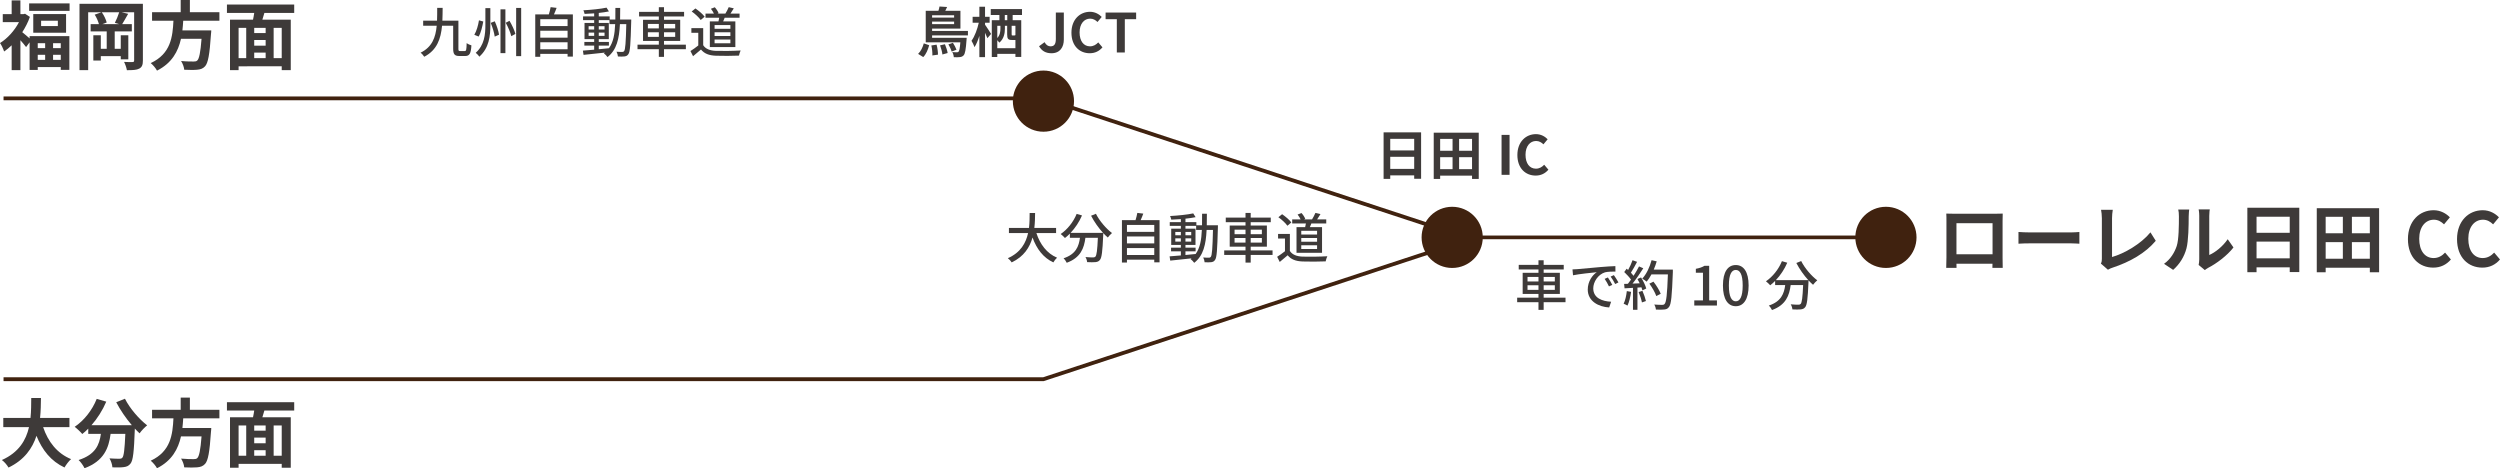 <?xml version="1.0" encoding="utf-8"?>
<!-- Generator: Adobe Illustrator 16.0.3, SVG Export Plug-In . SVG Version: 6.00 Build 0)  -->
<!DOCTYPE svg PUBLIC "-//W3C//DTD SVG 1.1//EN" "http://www.w3.org/Graphics/SVG/1.1/DTD/svg11.dtd">
<svg version="1.1" id="レイヤー_1" xmlns="http://www.w3.org/2000/svg" xmlns:xlink="http://www.w3.org/1999/xlink" x="0px"
	 y="0px" width="602.226px" height="112.794px" viewBox="0 0 602.226 112.794" enable-background="new 0 0 602.226 112.794"
	 xml:space="preserve">
<g>
	<g>
		<path fill="#3E3A39" d="M7.13,8.697h9.579v8.138h-2.071v-0.684H9.092v0.702H7.13v-6.662l-0.847,1.152
			c-0.306-0.432-0.846-1.081-1.368-1.657v7.202H2.809v-5.978c-0.595,0.576-1.207,1.08-1.818,1.494C0.81,11.83,0.323,10.768,0,10.371
			C1.782,9.273,3.511,7.382,4.573,5.33H0.666V3.403h2.143V0.09h2.106v3.313h0.738l0.378-0.09l1.171,0.756
			c-0.45,1.296-1.099,2.539-1.837,3.691C5.852,8.139,6.626,8.805,7.13,9.255V8.697z M16.763,0.811v1.8H7.021v-1.8H16.763z
			 M15.916,3.385v4.501H8.012V3.385H15.916z M9.092,10.407v1.188h1.783v-1.188H9.092z M9.092,14.422h1.783v-1.224H9.092V14.422z
			 M13.936,4.988H9.902v1.296h4.033V4.988z M14.638,10.407h-1.854v1.188h1.854V10.407z M14.638,14.422v-1.224h-1.854v1.224H14.638z"
			/>
		<path fill="#3E3A39" d="M34.421,14.566c0,1.063-0.217,1.603-0.883,1.963c-0.63,0.342-1.566,0.378-2.971,0.378
			c-0.09-0.558-0.396-1.458-0.685-1.999c0.828,0.054,1.747,0.054,2.035,0.036c0.288,0,0.396-0.09,0.396-0.396V2.953h-3.024
			l1.584,0.378c-0.504,0.882-1.026,1.819-1.44,2.485h2.323v1.747h-4.123v4.195h1.458V8.499h1.818v5.798h-1.818v-0.774h-4.808v1.062
			h-1.801V8.499h1.801v3.259h1.423V7.563h-3.871V5.816h1.998c-0.18-0.684-0.576-1.621-1.026-2.287l1.639-0.576H21.24v13.936h-2.088
			V0.918h15.269V14.566z M27.668,5.51c0.36-0.702,0.793-1.747,1.045-2.557h-4.195c0.54,0.738,1.008,1.765,1.188,2.467l-1.063,0.396
			h4.069L27.668,5.51z"/>
		<path fill="#3E3A39" d="M44.138,4.988c-0.054,0.774-0.107,1.566-0.198,2.34h6.95c0,0-0.018,0.648-0.071,0.937
			c-0.324,4.897-0.702,6.914-1.423,7.706c-0.54,0.576-1.099,0.756-1.944,0.829c-0.666,0.072-1.873,0.054-3.079,0
			c-0.036-0.612-0.36-1.495-0.756-2.107c1.242,0.126,2.502,0.126,3.024,0.126c0.396,0,0.648-0.036,0.864-0.234
			c0.468-0.396,0.792-1.962,1.044-5.24h-4.951c-0.684,3.043-2.179,5.852-5.779,7.67c-0.307-0.594-0.954-1.35-1.513-1.818
			c4.861-2.25,5.275-6.356,5.474-10.209H36.63V2.935h6.896V0h2.215v2.935h7.112v2.053H44.138z"/>
		<path fill="#3E3A39" d="M63.687,3.115c-0.162,0.558-0.342,1.098-0.486,1.62h6.842v12.154h-2.179v-0.918H57.475v0.918h-2.07V4.735
			h5.545c0.108-0.522,0.217-1.08,0.288-1.62h-6.571V1.099h16.205v2.017H63.687z M57.475,14.008h1.837V6.716h-1.837V14.008z
			 M63.992,6.716h-2.755v1.242h2.755V6.716z M63.992,9.633h-2.755v1.369h2.755V9.633z M61.237,14.008h2.755v-1.333h-2.755V14.008z
			 M67.863,6.716h-1.944v7.292h1.944V6.716z"/>
	</g>
	<g>
		<path fill="#3E3A39" d="M482.401,62.021c0,0.702,0.035,2.431,0.035,2.503h-2.484l0.018-0.99h-8.678l0.018,0.99h-2.484
			c0.018-0.09,0.054-1.657,0.054-2.521v-8.804c0-0.504,0-1.243-0.036-1.747c0.738,0.018,1.423,0.036,1.908,0.036h9.903
			c0.45,0,1.135,0,1.782-0.036c-0.035,0.54-0.035,1.206-0.035,1.747V62.021z M471.292,53.774v7.472h8.696v-7.472H471.292z"/>
		<path fill="#3E3A39" d="M486.23,55.881c0.648,0.054,1.963,0.108,2.899,0.108h9.669c0.828,0,1.638-0.072,2.106-0.108v2.827
			c-0.433-0.018-1.351-0.09-2.106-0.09h-9.669c-1.026,0-2.233,0.036-2.899,0.09V55.881z"/>
		<path fill="#3E3A39" d="M506.085,63.497c0.217-0.45,0.234-0.756,0.234-1.17v-9.759c0-0.684-0.09-1.531-0.198-2.035h2.827
			c-0.108,0.684-0.18,1.333-0.18,2.035v9.345c2.935-0.828,6.949-3.133,9.254-5.942l1.278,2.035
			c-2.466,2.953-6.212,5.096-10.442,6.482c-0.252,0.09-0.648,0.216-1.081,0.486L506.085,63.497z"/>
		<path fill="#3E3A39" d="M521.294,63.551c1.585-1.117,2.558-2.773,3.062-4.303c0.504-1.549,0.522-4.952,0.522-7.13
			c0-0.72-0.055-1.207-0.162-1.639h2.646c-0.018,0.072-0.126,0.882-0.126,1.621c0,2.125-0.054,5.924-0.54,7.742
			c-0.54,2.035-1.656,3.799-3.205,5.168L521.294,63.551z M529.631,63.821c0.072-0.342,0.145-0.846,0.145-1.333V51.992
			c0-0.81-0.126-1.495-0.145-1.548h2.683c-0.018,0.054-0.126,0.756-0.126,1.566v9.417c1.459-0.63,3.241-2.052,4.447-3.799
			l1.387,1.98c-1.494,1.945-4.087,3.889-6.104,4.916c-0.379,0.198-0.559,0.36-0.793,0.54L529.631,63.821z"/>
		<path fill="#3E3A39" d="M553.879,50.047v15.485h-2.305v-1.134h-7.994v1.17h-2.215V50.047H553.879z M543.58,52.208v3.872h7.994
			v-3.872H543.58z M551.574,62.237v-4.033h-7.994v4.033H551.574z"/>
		<path fill="#3E3A39" d="M573.104,50.155v15.431h-2.233v-1.099h-10.641v1.099h-2.143V50.155H573.104z M560.229,52.226v3.961h4.141
			v-3.961H560.229z M560.229,62.327h4.141V58.33h-4.141V62.327z M570.87,52.226h-4.321v3.961h4.321V52.226z M570.87,62.327V58.33
			h-4.321v3.997H570.87z"/>
		<path fill="#3E3A39" d="M580.047,57.609c0-4.394,2.826-6.968,6.193-6.968c1.692,0,3.043,0.811,3.907,1.71l-1.404,1.693
			c-0.666-0.648-1.44-1.117-2.449-1.117c-2.017,0-3.528,1.729-3.528,4.592c0,2.898,1.368,4.645,3.475,4.645
			c1.135,0,2.035-0.54,2.755-1.314l1.404,1.657c-1.098,1.278-2.521,1.962-4.249,1.962C582.783,64.469,580.047,62.057,580.047,57.609
			z"/>
		<path fill="#3E3A39" d="M591.873,57.609c0-4.394,2.826-6.968,6.193-6.968c1.692,0,3.043,0.811,3.907,1.71l-1.404,1.693
			c-0.666-0.648-1.44-1.117-2.449-1.117c-2.017,0-3.528,1.729-3.528,4.592c0,2.898,1.368,4.645,3.475,4.645
			c1.135,0,2.035-0.54,2.755-1.314l1.404,1.657c-1.098,1.278-2.521,1.962-4.249,1.962C594.609,64.469,591.873,62.057,591.873,57.609
			z"/>
	</g>
	<g>
		<path fill="#3E3A39" d="M342.33,31.883v11.181h-1.664v-0.819h-5.772v0.845h-1.6V31.883H342.33z M334.894,33.443v2.795h5.772
			v-2.795H334.894z M340.666,40.685v-2.912h-5.772v2.912H340.666z"/>
		<path fill="#3E3A39" d="M356.214,31.961v11.141h-1.612V42.31h-7.684v0.793h-1.547V31.961H356.214z M346.918,33.457v2.86h2.99
			v-2.86H346.918z M346.918,40.75h2.99v-2.886h-2.99V40.75z M354.602,33.457h-3.12v2.86h3.12V33.457z M354.602,40.75v-2.886h-3.12
			v2.886H354.602z"/>
		<path fill="#3E3A39" d="M361.712,32.494h1.925v9.621h-1.925V32.494z"/>
		<path fill="#3E3A39" d="M365.521,37.344c0-3.172,2.041-5.031,4.472-5.031c1.223,0,2.197,0.585,2.821,1.235l-1.014,1.222
			c-0.481-0.468-1.04-0.806-1.769-0.806c-1.456,0-2.548,1.248-2.548,3.315c0,2.093,0.988,3.354,2.509,3.354
			c0.819,0,1.47-0.39,1.989-0.949l1.015,1.196c-0.793,0.923-1.82,1.417-3.068,1.417C367.497,42.297,365.521,40.555,365.521,37.344z"
			/>
	</g>
	<g>
		<path fill="#3E3A39" d="M221.166,12.982c0.649-0.624,1.118-1.599,1.365-2.535l1.3,0.442c-0.286,1.04-0.715,2.145-1.431,2.86
			L221.166,12.982z M224.533,8.523v0.585h8.333c0,0-0.013,0.351-0.039,0.52c-0.169,2.327-0.351,3.315-0.689,3.692
			c-0.272,0.286-0.532,0.39-0.909,0.429c-0.325,0.052-0.871,0.052-1.47,0.026c-0.013-0.377-0.169-0.897-0.364-1.235
			c0.481,0.052,0.91,0.052,1.093,0.052c0.194,0,0.299-0.026,0.416-0.13c0.169-0.195,0.325-0.806,0.429-2.262h-8.333V2.607h3.055
			c0.117-0.351,0.222-0.741,0.26-1.04l1.833,0.117c-0.13,0.325-0.285,0.637-0.441,0.923h3.653v4.277h-6.825v0.572h8.632v1.066
			H224.533z M225.612,10.759c0.221,0.767,0.338,1.768,0.338,2.405l-1.353,0.195c0.039-0.624-0.064-1.625-0.247-2.405L225.612,10.759
			z M224.533,3.674v0.572h5.304V3.674H224.533z M229.837,5.819V5.208h-5.304v0.611H229.837z M227.627,10.655
			c0.286,0.676,0.572,1.56,0.65,2.119l-1.262,0.351c-0.052-0.572-0.299-1.495-0.559-2.197L227.627,10.655z M229.551,10.317
			c0.338,0.507,0.702,1.222,0.858,1.664l-1.17,0.442c-0.117-0.468-0.455-1.183-0.78-1.729L229.551,10.317z"/>
		<path fill="#3E3A39" d="M237.286,5.949c0.351,0.468,1.248,1.885,1.456,2.223l-0.885,1.027c-0.13-0.338-0.338-0.819-0.571-1.3
			v5.863h-1.365V8.64c-0.338,1.066-0.729,2.042-1.17,2.717c-0.144-0.442-0.481-1.131-0.729-1.534
			c0.754-1.001,1.417-2.808,1.755-4.342h-1.481v-1.43h1.625V1.62h1.365v2.431h1.104v1.43h-1.104V5.949z M243.942,3.609V4.87h2.066
			v8.84h-1.403v-0.728h-4.368v0.754h-1.326V4.87h1.833V3.609h-2.08v-1.43h7.527v1.43H243.942z M244.605,11.604V9.628h-0.092h-0.806
			c-0.871,0-1.092-0.299-1.092-1.365V6.222h-0.546v0.702c0,1.066-0.234,2.431-1.326,3.341c-0.104-0.143-0.313-0.39-0.507-0.585
			v1.924H244.605z M240.237,6.222V9.16c0.649-0.689,0.754-1.534,0.754-2.262V6.222H240.237z M242.642,3.609h-0.598V4.87h0.598V3.609
			z M244.605,6.222h-0.91v2.015c0,0.26,0.025,0.299,0.194,0.299h0.469c0.155,0,0.194-0.026,0.221-0.078l0.026,0.026V6.222z"/>
		<path fill="#3E3A39" d="M250.299,11.136l1.326-0.975c0.377,0.702,0.884,1.001,1.43,1.001c0.845,0,1.287-0.455,1.287-1.781V3.023
			h1.924v6.514c0,1.807-0.91,3.289-2.977,3.289C251.885,12.826,250.949,12.254,250.299,11.136z"/>
		<path fill="#3E3A39" d="M258.099,7.873c0-3.172,2.041-5.031,4.472-5.031c1.223,0,2.197,0.585,2.821,1.235l-1.014,1.222
			c-0.481-0.468-1.04-0.806-1.769-0.806c-1.456,0-2.548,1.248-2.548,3.315c0,2.093,0.988,3.354,2.509,3.354
			c0.819,0,1.47-0.39,1.989-0.949l1.015,1.196c-0.793,0.923-1.82,1.417-3.068,1.417C260.074,12.826,258.099,11.084,258.099,7.873z"
			/>
		<path fill="#3E3A39" d="M269.031,4.623h-2.704V3.023h7.358v1.599h-2.729v8.021h-1.925V4.623z"/>
	</g>
	<g>
		<path fill="#3E3A39" d="M111.972,12.293c0.338,0,0.403-0.312,0.441-1.911c0.3,0.234,0.807,0.455,1.145,0.546
			c-0.117,1.924-0.429,2.562-1.469,2.562h-1.443c-1.105,0-1.482-0.39-1.482-1.781V6.196h-2.678c-0.299,3.185-1.222,5.876-4.29,7.475
			c-0.183-0.299-0.572-0.754-0.884-0.975c2.795-1.378,3.627-3.692,3.887-6.5h-3.263V4.974h3.341
			c0.039-0.988,0.039-2.015,0.039-3.081h1.313c-0.013,1.053-0.013,2.093-0.064,3.081h3.861v6.748c0,0.507,0.052,0.572,0.429,0.572
			H111.972z"/>
		<path fill="#3E3A39" d="M116.417,5.182c-0.221,1.196-0.559,2.704-1.118,3.627l-1.04-0.429c0.547-0.91,0.937-2.301,1.118-3.484
			L116.417,5.182z M118.12,1.958v4.03c0,2.678-0.286,5.564-2.665,7.67c-0.169-0.299-0.598-0.728-0.858-0.936
			c2.094-1.859,2.327-4.42,2.327-6.734v-4.03H118.12z M119.187,5.13c0.468,1.04,0.91,2.379,1.027,3.224l-1.041,0.468
			c-0.104-0.858-0.52-2.236-0.962-3.315L119.187,5.13z M121.747,2.244V12.8h-1.183V2.244H121.747z M122.735,5.013
			c0.598,1.014,1.223,2.327,1.417,3.159l-0.988,0.546c-0.194-0.858-0.767-2.223-1.339-3.237L122.735,5.013z M125.544,1.918v11.61
			h-1.209V1.918H125.544z"/>
		<path fill="#3E3A39" d="M137.997,3.466v10.166h-1.273v-0.65h-6.578v0.702h-1.209V3.466h3.275c0.183-0.559,0.339-1.235,0.43-1.742
			l1.442,0.169c-0.208,0.546-0.416,1.105-0.637,1.573H137.997z M130.146,4.623v1.664h6.578V4.623H130.146z M130.146,7.405v1.664
			h6.578V7.405H130.146z M136.724,11.864v-1.677h-6.578v1.677H136.724z"/>
		<path fill="#3E3A39" d="M152.063,4.701c0,0-0.013,0.416-0.013,0.559c-0.144,5.369-0.26,7.215-0.676,7.774
			c-0.247,0.39-0.521,0.494-0.924,0.559c-0.39,0.052-0.987,0.052-1.599,0.013c-0.026-0.325-0.156-0.819-0.338-1.144
			c0.598,0.052,1.131,0.052,1.365,0.052c0.221,0,0.338-0.039,0.468-0.208c0.286-0.364,0.416-2.015,0.52-6.487h-1.534
			c-0.169,3.458-0.754,6.214-2.989,7.93c-0.183-0.273-0.585-0.702-0.871-0.897c0.078-0.052,0.155-0.117,0.233-0.182
			c-1.872,0.221-3.744,0.416-5.135,0.546l-0.156-1.027c0.754-0.052,1.69-0.13,2.717-0.221V10.98h-2.365v-0.884h2.365V9.433h-2.326
			V5.52h2.326V4.844h-2.678V3.947h2.678V3.219c-0.793,0.065-1.586,0.104-2.313,0.13c-0.039-0.247-0.169-0.637-0.286-0.871
			c1.924-0.104,4.225-0.338,5.577-0.637l0.572,0.91c-0.689,0.143-1.547,0.273-2.444,0.364v0.832h2.626v0.754h1.365
			c0.013-0.884,0.013-1.807,0.013-2.782h1.157c0,0.962-0.013,1.898-0.026,2.782H152.063z M141.793,7.106h1.339V6.313h-1.339V7.106z
			 M143.132,8.64V7.847h-1.339V8.64H143.132z M144.237,11.864c0.806-0.078,1.638-0.156,2.457-0.247
			c1.066-1.469,1.391-3.432,1.495-5.798h-1.378V4.844h-2.574V5.52h2.418v3.914h-2.418v0.663h2.444v0.884h-2.444V11.864z
			 M145.628,7.106V6.313h-1.391v0.793H145.628z M144.237,7.847V8.64h1.391V7.847H144.237z"/>
		<path fill="#3E3A39" d="M165.22,11.851h-5.266v1.846h-1.248v-1.846h-5.135v-1.092h5.135V9.862h-3.809V4.766h3.809V3.96h-4.758
			V2.854h4.758V1.737h1.248v1.118h4.837V3.96h-4.837v0.806h3.9v5.096h-3.9v0.897h5.266V11.851z M156.067,6.846h2.639V5.767h-2.639
			V6.846z M158.706,8.874V7.769h-2.639v1.105H158.706z M159.954,5.767v1.079h2.691V5.767H159.954z M162.646,7.769h-2.691v1.105
			h2.691V7.769z"/>
		<path fill="#3E3A39" d="M169.393,10.889c0.571,0.897,1.638,1.313,3.067,1.365c1.443,0.052,4.33,0.013,5.955-0.091
			c-0.144,0.286-0.339,0.858-0.403,1.235c-1.469,0.065-4.082,0.091-5.564,0.026c-1.651-0.065-2.769-0.494-3.588-1.495
			c-0.611,0.533-1.235,1.053-1.911,1.612l-0.624-1.248c0.585-0.364,1.274-0.845,1.885-1.339V7.899h-1.664V6.781h2.848V10.889z
			 M168.794,4.818c-0.416-0.611-1.352-1.482-2.171-2.054l0.897-0.728c0.806,0.559,1.781,1.365,2.223,1.989L168.794,4.818z
			 M173.071,5.156c0.065-0.286,0.13-0.598,0.182-0.884h-3.302V3.284h2.028c-0.169-0.377-0.455-0.819-0.729-1.17l0.937-0.364
			c0.39,0.416,0.767,1.001,0.91,1.417l-0.286,0.117h1.924c0.286-0.455,0.624-1.105,0.807-1.56l1.222,0.286
			c-0.273,0.455-0.56,0.91-0.806,1.274h2.196v0.988h-3.588c-0.117,0.313-0.247,0.611-0.364,0.884h2.938v6.175h-6.149V5.156H173.071z
			 M175.944,6.04h-3.809v0.897h3.809V6.04z M175.944,7.769h-3.809v0.897h3.809V7.769z M175.944,9.524h-3.809v0.897h3.809V9.524z"/>
	</g>
	<g>
		<path fill="#3E3A39" d="M249.658,56.149c0.885,2.704,2.522,4.901,4.979,5.928c-0.299,0.26-0.702,0.767-0.897,1.131
			c-2.431-1.131-4.004-3.237-5.018-5.993c-0.663,2.353-2.067,4.602-5.019,5.993c-0.194-0.325-0.585-0.754-0.923-1.014
			c3.094-1.352,4.355-3.692,4.875-6.045h-4.615v-1.248h4.837c0.155-1.3,0.143-2.548,0.155-3.588h1.313
			c-0.013,1.053-0.026,2.301-0.183,3.588h5.239v1.248H249.658z"/>
		<path fill="#3E3A39" d="M263.998,51.495c0.832,1.69,2.47,3.601,3.874,4.641c-0.313,0.26-0.78,0.741-1.015,1.079
			c-0.351-0.299-0.728-0.663-1.092-1.066c0,0.117,0,0.39-0.013,0.507c-0.169,3.939-0.352,5.447-0.793,5.954
			c-0.3,0.377-0.599,0.468-1.066,0.533c-0.442,0.052-1.235,0.039-2.015,0c-0.014-0.364-0.183-0.871-0.403-1.222
			c0.793,0.078,1.534,0.091,1.833,0.091c0.26,0,0.416-0.039,0.559-0.182c0.3-0.312,0.469-1.534,0.599-4.55h-3.003
			c-0.325,2.522-1.157,4.797-4.498,6.02c-0.131-0.313-0.494-0.832-0.768-1.079c2.99-0.988,3.68-2.886,3.952-4.94h-2.431v-1.001
			c-0.377,0.39-0.78,0.741-1.184,1.053c-0.221-0.26-0.741-0.741-1.027-0.962c1.612-1.092,3.043-2.873,3.849-4.849l1.287,0.377
			c-0.676,1.573-1.651,3.029-2.756,4.199h7.826c-1.079-1.183-2.146-2.691-2.887-4.134L263.998,51.495z"/>
		<path fill="#3E3A39" d="M279.324,53.029v10.166h-1.273v-0.65h-6.578v0.702h-1.209V53.029h3.275
			c0.183-0.559,0.339-1.235,0.43-1.742l1.442,0.169c-0.208,0.546-0.416,1.105-0.637,1.573H279.324z M271.473,54.186v1.664h6.578
			v-1.664H271.473z M271.473,56.968v1.664h6.578v-1.664H271.473z M278.051,61.428V59.75h-6.578v1.677H278.051z"/>
		<path fill="#3E3A39" d="M293.391,54.264c0,0-0.013,0.416-0.013,0.559c-0.144,5.369-0.26,7.215-0.676,7.774
			c-0.247,0.39-0.521,0.494-0.924,0.559c-0.39,0.052-0.987,0.052-1.599,0.013c-0.026-0.325-0.156-0.819-0.338-1.144
			c0.598,0.052,1.131,0.052,1.365,0.052c0.221,0,0.338-0.039,0.468-0.208c0.286-0.364,0.416-2.015,0.52-6.487h-1.534
			c-0.169,3.458-0.754,6.214-2.989,7.93c-0.183-0.273-0.585-0.702-0.871-0.897c0.078-0.052,0.155-0.117,0.233-0.182
			c-1.872,0.221-3.744,0.416-5.135,0.546l-0.156-1.027c0.754-0.052,1.69-0.13,2.717-0.221v-0.988h-2.365v-0.884h2.365v-0.663h-2.326
			v-3.914h2.326v-0.676h-2.678V53.51h2.678v-0.728c-0.793,0.065-1.586,0.104-2.313,0.13c-0.039-0.247-0.169-0.637-0.286-0.871
			c1.924-0.104,4.225-0.338,5.577-0.637l0.572,0.91c-0.689,0.143-1.547,0.273-2.444,0.364v0.832h2.626v0.754h1.365
			c0.013-0.884,0.013-1.807,0.013-2.782h1.157c0,0.962-0.013,1.898-0.026,2.782H293.391z M283.12,56.669h1.339v-0.793h-1.339V56.669
			z M284.459,58.203V57.41h-1.339v0.793H284.459z M285.564,61.428c0.806-0.078,1.638-0.156,2.457-0.247
			c1.066-1.469,1.391-3.432,1.495-5.798h-1.378v-0.975h-2.574v0.676h2.418v3.914h-2.418v0.663h2.444v0.884h-2.444V61.428z
			 M286.955,56.669v-0.793h-1.391v0.793H286.955z M285.564,57.41v0.793h1.391V57.41H285.564z"/>
		<path fill="#3E3A39" d="M306.547,61.415h-5.266v1.846h-1.248v-1.846h-5.135v-1.092h5.135v-0.897h-3.809v-5.096h3.809v-0.806
			h-4.758v-1.105h4.758V51.3h1.248v1.118h4.837v1.105h-4.837v0.806h3.9v5.096h-3.9v0.897h5.266V61.415z M297.395,56.409h2.639V55.33
			h-2.639V56.409z M300.033,58.438v-1.105h-2.639v1.105H300.033z M301.281,55.33v1.079h2.691V55.33H301.281z M303.973,57.333h-2.691
			v1.105h2.691V57.333z"/>
		<path fill="#3E3A39" d="M310.72,60.453c0.571,0.897,1.638,1.313,3.067,1.365c1.443,0.052,4.33,0.013,5.955-0.091
			c-0.144,0.286-0.339,0.858-0.403,1.235c-1.469,0.065-4.082,0.091-5.564,0.026c-1.651-0.065-2.769-0.494-3.588-1.495
			c-0.611,0.533-1.235,1.053-1.911,1.612l-0.624-1.248c0.585-0.364,1.274-0.845,1.885-1.339v-3.055h-1.664v-1.118h2.848V60.453z
			 M310.121,54.381c-0.416-0.611-1.352-1.482-2.171-2.054l0.897-0.728c0.806,0.559,1.781,1.365,2.223,1.989L310.121,54.381z
			 M314.398,54.719c0.065-0.286,0.13-0.598,0.182-0.884h-3.302v-0.988h2.028c-0.169-0.377-0.455-0.819-0.729-1.17l0.937-0.364
			c0.39,0.416,0.767,1.001,0.91,1.417l-0.286,0.117h1.924c0.286-0.455,0.624-1.105,0.807-1.56l1.222,0.286
			c-0.273,0.455-0.56,0.91-0.806,1.274h2.196v0.988h-3.588c-0.117,0.313-0.247,0.611-0.364,0.884h2.938v6.175h-6.149v-6.175H314.398
			z M317.271,55.604h-3.809V56.5h3.809V55.604z M317.271,57.333h-3.809v0.897h3.809V57.333z M317.271,59.087h-3.809v0.897h3.809
			V59.087z"/>
	</g>
	<g>
		<path fill="#3E3A39" d="M377.118,72.802h-5.266v1.846h-1.248v-1.846h-5.135V71.71h5.135v-0.897h-3.809v-5.096h3.809v-0.806h-4.758
			v-1.105h4.758v-1.118h1.248v1.118h4.837v1.105h-4.837v0.806h3.9v5.096h-3.9v0.897h5.266V72.802z M367.966,67.796h2.639v-1.078
			h-2.639V67.796z M370.604,69.826V68.72h-2.639v1.105H370.604z M371.853,66.718v1.078h2.691v-1.078H371.853z M374.544,68.72h-2.691
			v1.105h2.691V68.72z"/>
		<path fill="#3E3A39" d="M379.99,64.833c0.937-0.091,3.237-0.312,5.604-0.507c1.365-0.117,2.665-0.195,3.536-0.221l0.013,1.313
			c-0.715,0-1.833,0.013-2.509,0.182c-1.703,0.52-2.834,2.34-2.834,3.86c0,2.354,2.184,3.121,4.303,3.225l-0.468,1.379
			c-2.521-0.131-5.161-1.482-5.161-4.316c0-1.951,1.131-3.511,2.171-4.174c-1.118,0.117-4.276,0.429-5.72,0.741l-0.13-1.417
			C379.289,64.885,379.73,64.859,379.99,64.833z M388.389,68.628l-0.806,0.365c-0.313-0.664-0.65-1.262-1.04-1.82l0.78-0.338
			C387.635,67.291,388.116,68.083,388.389,68.628z M389.871,68.031l-0.793,0.391c-0.338-0.664-0.676-1.235-1.092-1.795l0.779-0.351
			C389.078,66.718,389.585,67.498,389.871,68.031z"/>
		<path fill="#3E3A39" d="M392.913,70.306c-0.17,1.223-0.469,2.482-0.871,3.314c-0.195-0.143-0.677-0.363-0.924-0.455
			c0.391-0.779,0.638-1.924,0.768-3.041L392.913,70.306z M395.317,66.835c0.533,0.845,1.066,1.949,1.248,2.664l-0.923,0.442
			c-0.052-0.208-0.13-0.454-0.233-0.728l-0.963,0.064v5.356h-1.078v-5.291c-0.741,0.038-1.431,0.077-2.028,0.116l-0.104-1.065
			l0.91-0.026c0.247-0.312,0.494-0.65,0.754-1.014c-0.402-0.572-1.065-1.274-1.638-1.82l0.585-0.806
			c0.117,0.104,0.234,0.208,0.351,0.312c0.403-0.715,0.832-1.651,1.066-2.353l1.092,0.39c-0.468,0.884-1.014,1.911-1.481,2.613
			c0.247,0.26,0.468,0.52,0.637,0.754c0.507-0.78,0.975-1.586,1.313-2.262l1.027,0.442c-0.741,1.183-1.716,2.613-2.587,3.692
			l1.729-0.065c-0.17-0.363-0.352-0.715-0.547-1.039L395.317,66.835z M395.643,70.059c0.352,0.78,0.702,1.794,0.845,2.457
			l-0.962,0.338c-0.116-0.676-0.468-1.702-0.793-2.496L395.643,70.059z M402.975,65.535c-0.221,5.733-0.39,7.761-0.936,8.423
			c-0.313,0.43-0.637,0.547-1.145,0.599c-0.441,0.065-1.234,0.052-2.002,0.013c-0.025-0.351-0.169-0.871-0.402-1.209
			c0.845,0.065,1.625,0.078,1.937,0.078c0.273,0,0.416-0.052,0.56-0.221c0.416-0.416,0.624-2.34,0.793-7.111h-3.966
			c-0.351,0.663-0.74,1.262-1.144,1.742c-0.234-0.208-0.78-0.559-1.066-0.729c0.988-1.053,1.794-2.743,2.249-4.446l1.235,0.286
			c-0.195,0.676-0.442,1.352-0.715,1.989h4.602V65.535z M398.983,71.32c-0.26-0.793-0.975-2.054-1.664-2.99l0.976-0.48
			c0.702,0.884,1.469,2.119,1.755,2.925L398.983,71.32z"/>
		<path fill="#3E3A39" d="M408.136,72.361h2.093v-6.657h-1.716v-0.949c0.896-0.169,1.534-0.39,2.08-0.728h1.131v8.334h1.872v1.234
			h-5.46V72.361z"/>
		<path fill="#3E3A39" d="M415.039,68.772c0-3.315,1.209-4.927,3.094-4.927c1.872,0,3.094,1.625,3.094,4.927
			c0,3.328-1.222,4.992-3.094,4.992C416.248,73.764,415.039,72.1,415.039,68.772z M419.797,68.772c0-2.743-0.688-3.744-1.664-3.744
			c-0.975,0-1.664,1.001-1.664,3.744c0,2.769,0.689,3.81,1.664,3.81C419.108,72.582,419.797,71.541,419.797,68.772z"/>
		<path fill="#3E3A39" d="M433.89,62.883c0.832,1.69,2.47,3.601,3.874,4.641c-0.313,0.261-0.78,0.741-1.015,1.079
			c-0.351-0.299-0.728-0.663-1.092-1.066c0,0.117,0,0.391-0.013,0.508c-0.169,3.939-0.352,5.447-0.793,5.953
			c-0.3,0.377-0.599,0.469-1.066,0.533c-0.442,0.053-1.235,0.039-2.015,0c-0.014-0.363-0.183-0.871-0.403-1.222
			c0.793,0.078,1.534,0.091,1.833,0.091c0.26,0,0.416-0.039,0.559-0.182c0.3-0.313,0.469-1.534,0.599-4.551h-3.003
			c-0.325,2.522-1.157,4.798-4.498,6.02c-0.131-0.313-0.494-0.832-0.768-1.078c2.99-0.988,3.68-2.887,3.952-4.941h-2.431v-1
			c-0.377,0.39-0.78,0.74-1.184,1.053c-0.221-0.26-0.741-0.741-1.027-0.963c1.612-1.092,3.043-2.873,3.849-4.849l1.287,0.377
			c-0.676,1.573-1.651,3.029-2.756,4.199h7.826c-1.079-1.183-2.146-2.691-2.887-4.134L433.89,62.883z"/>
	</g>
	<g>
		<path fill="#3E3A39" d="M10.389,102.892c1.188,3.511,3.367,6.338,6.734,7.705c-0.541,0.451-1.243,1.405-1.585,2.018
			c-3.259-1.531-5.348-4.16-6.752-7.635c-0.973,3.008-2.917,5.816-6.734,7.652c-0.342-0.594-0.972-1.368-1.603-1.818
			c4.124-1.836,5.834-4.826,6.536-7.922H0.792v-2.215h6.554c0.18-1.693,0.162-3.332,0.18-4.808h2.341
			c-0.018,1.476-0.036,3.133-0.216,4.808h7.076v2.215H10.389z"/>
		<path fill="#3E3A39" d="M30.1,96.05c1.134,2.286,3.385,4.896,5.348,6.409c-0.576,0.45-1.405,1.314-1.819,1.927
			c-0.378-0.342-0.756-0.738-1.152-1.152v0.126c-0.198,5.438-0.414,7.562-1.044,8.318c-0.45,0.576-0.937,0.757-1.639,0.847
			c-0.612,0.09-1.656,0.09-2.719,0.054c-0.036-0.648-0.324-1.548-0.702-2.161c0.99,0.072,1.927,0.09,2.377,0.09
			c0.324,0,0.521-0.035,0.72-0.252c0.36-0.377,0.559-1.98,0.721-5.743h-3.547c-0.45,3.457-1.621,6.536-6.284,8.282
			c-0.271-0.611-0.9-1.494-1.423-1.98c4.069-1.314,5.006-3.674,5.366-6.302h-3.043v-1.261c-0.469,0.486-0.954,0.918-1.44,1.297
			c-0.396-0.486-1.314-1.351-1.837-1.729c2.251-1.513,4.231-3.998,5.312-6.734l2.305,0.666c-0.882,2.07-2.143,4.051-3.564,5.672
			h9.723c-1.423-1.656-2.773-3.637-3.764-5.527L30.1,96.05z"/>
		<path fill="#3E3A39" d="M44.138,100.767c-0.054,0.773-0.107,1.566-0.198,2.34h6.95c0,0-0.018,0.648-0.071,0.938
			c-0.324,4.896-0.702,6.914-1.423,7.705c-0.54,0.576-1.099,0.757-1.944,0.829c-0.666,0.071-1.873,0.054-3.079,0
			c-0.036-0.612-0.36-1.495-0.756-2.106c1.242,0.125,2.502,0.125,3.024,0.125c0.396,0,0.648-0.035,0.864-0.233
			c0.468-0.396,0.792-1.962,1.044-5.239h-4.951c-0.684,3.043-2.179,5.852-5.779,7.67c-0.307-0.594-0.954-1.35-1.513-1.818
			c4.861-2.25,5.275-6.355,5.474-10.209H36.63v-2.053h6.896v-2.936h2.215v2.936h7.112v2.053H44.138z"/>
		<path fill="#3E3A39" d="M63.687,98.894c-0.162,0.559-0.342,1.099-0.486,1.621h6.842v12.153h-2.179v-0.919H57.475v0.919h-2.07
			v-12.153h5.545c0.108-0.522,0.217-1.08,0.288-1.621h-6.571v-2.016h16.205v2.016H63.687z M57.475,109.788h1.837v-7.292h-1.837
			V109.788z M63.992,102.496h-2.755v1.242h2.755V102.496z M63.992,105.412h-2.755v1.369h2.755V105.412z M61.237,109.788h2.755
			v-1.333h-2.755V109.788z M67.863,102.496h-1.944v7.292h1.944V102.496z"/>
	</g>
	<circle fill="#40220F" cx="251.355" cy="24.363" r="7.368"/>
	<circle fill="#40220F" cx="349.816" cy="57.181" r="7.368"/>
	<circle fill="#40220F" cx="454.302" cy="57.181" r="7.368"/>
	<polyline fill="none" stroke="#40220F" stroke-width="0.927" stroke-miterlimit="10" points="0.854,23.694 251.355,23.694 
		351.154,56.513 	"/>
	<polyline fill="none" stroke="#40220F" stroke-width="0.927" stroke-miterlimit="10" points="0.854,91.343 251.355,91.343 
		351.154,58.524 	"/>
	
		<line fill="none" stroke="#40220F" stroke-width="0.886" stroke-miterlimit="10" x1="353.164" y1="57.183" x2="453.631" y2="57.183"/>
</g>
</svg>
